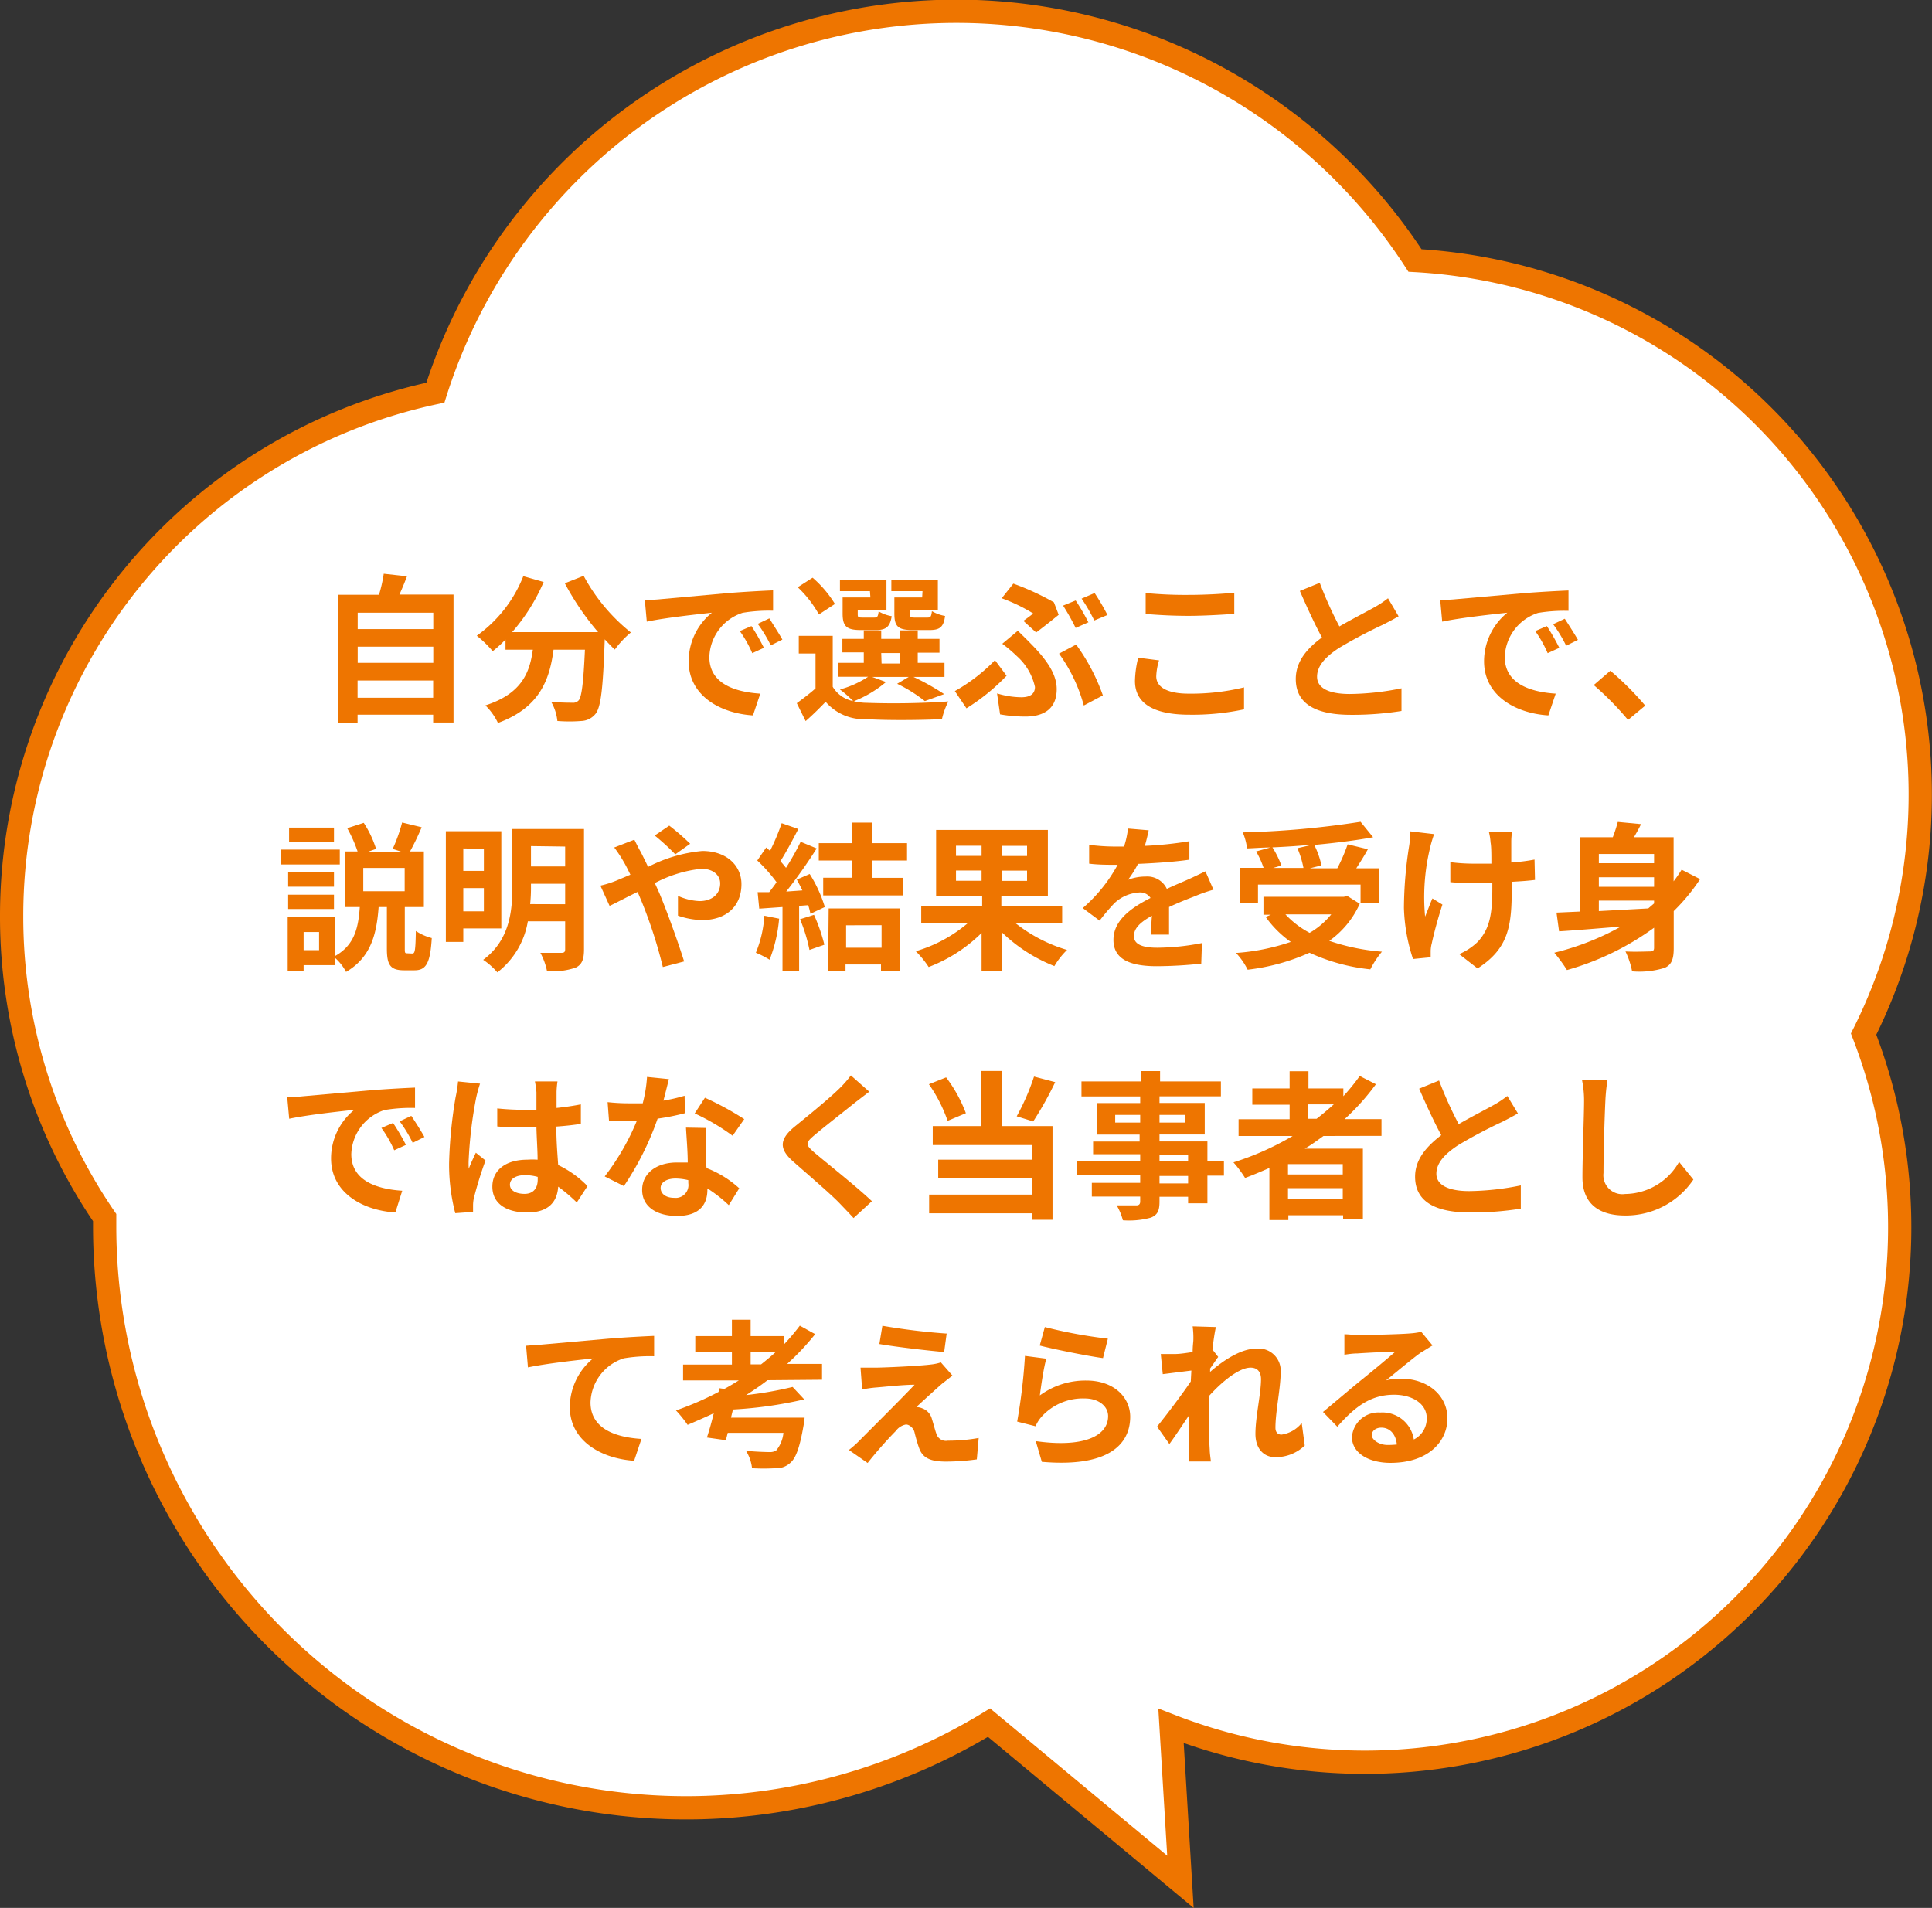 <svg xmlns="http://www.w3.org/2000/svg" viewBox="0 0 166.14 164.07"><rect x="0" y="0" width="166.14" height="164.07" fill="#333333" stroke="none"/><defs><style>.cls-1{fill:#fff;stroke:#ee7500;stroke-miterlimit:10;stroke-width:2px;}.cls-2{fill:#ee7500;}</style></defs><g id="レイヤー_2" data-name="レイヤー 2"><g id="レイヤー_1-2" data-name="レイヤー 1"><path class="cls-1" d="M1,78.77a46,46,0,0,1,36.44-45A47,47,0,0,1,121.68,22.4a46,46,0,0,1,38.58,66.53,46,46,0,0,1-59.56,59.49l.81,13.41L85.05,148.14A50,50,0,0,1,9,105.56c0-.29,0-.57,0-.85A45.82,45.82,0,0,1,1,78.77Z"/><path class="cls-2" d="M39,51.13v11H37.25v-.67h-6.5v.69H29.09v-11h3.5A12.14,12.14,0,0,0,33,49.34l2,.22c-.21.55-.43,1.08-.65,1.57Zm-8.24,1.56V54.1h6.5V52.69Zm0,2.92V57h6.5V55.61ZM37.25,60V58.52h-6.5V60Z"/><path class="cls-2" d="M50.19,49.52a15.71,15.71,0,0,0,4.06,4.87,8,8,0,0,0-1.38,1.47c-.29-.26-.57-.57-.87-.88v.1c-.15,4.13-.32,5.74-.8,6.32A1.64,1.64,0,0,1,50,62a13.23,13.23,0,0,1-2.07,0,4.1,4.1,0,0,0-.53-1.64c.75.06,1.46.07,1.8.07a.65.65,0,0,0,.55-.19c.27-.29.42-1.51.55-4.37h-2.7c-.34,2.63-1.23,5-4.78,6.3a5.24,5.24,0,0,0-1.08-1.51c3.1-1,3.81-2.79,4.08-4.79H43.47V55a11,11,0,0,1-1.1,1A9.58,9.58,0,0,0,41,54.67a11.42,11.42,0,0,0,4-5.12l1.75.5a16.3,16.3,0,0,1-2.71,4.31h7.39a23.08,23.08,0,0,1-2.86-4.2Z"/><path class="cls-2" d="M56.79,51.53,62.65,51c1.4-.11,2.88-.19,3.83-.23l0,1.75a13.59,13.59,0,0,0-2.62.18A4.12,4.12,0,0,0,61,56.5c0,2.23,2.08,3,4.38,3.15l-.63,1.87c-2.84-.18-5.53-1.71-5.53-4.65a5.38,5.38,0,0,1,2-4.18c-1.18.13-4,.43-5.6.77l-.17-1.86C56,51.59,56.53,51.56,56.79,51.53Zm8.9,4.18-1,.46a10.19,10.19,0,0,0-1.07-1.9l1-.43A18.33,18.33,0,0,1,65.69,55.71ZM67.28,55l-1,.5a11.79,11.79,0,0,0-1.12-1.85l1-.47C66.47,53.69,67,54.5,67.28,55Z"/><path class="cls-2" d="M76.19,58.65a9.87,9.87,0,0,1-2.76,1.65,4.83,4.83,0,0,0,1.12.14,68.2,68.2,0,0,0,7-.12A6.73,6.73,0,0,0,81,61.84c-1.74.09-4.77.12-6.48,0A4.31,4.31,0,0,1,71,60.35c-.52.54-1.06,1.08-1.72,1.66l-.76-1.54c.49-.36,1.09-.81,1.61-1.27v-3H68.69V54.68h2.92v4.38a2.63,2.63,0,0,0,1.76,1.23,10.52,10.52,0,0,0-1.14-1,8.46,8.46,0,0,0,2.42-1.09h-2.6V57h2.23v-.9H72.44V54.94h1.84v-.73h1.5v.73h1.59v-.73h1.55v.73h1.87v1.19H78.92V57h2.3v1.21H78.55a20.59,20.59,0,0,1,2.64,1.48l-1.66.6a12.64,12.64,0,0,0-2.38-1.49l1-.59H75Zm-5.77-5.81A9.67,9.67,0,0,0,68.6,50.5l1.28-.82a9.71,9.71,0,0,1,1.92,2.26Zm4.39-2H72.23v-1h4v2.64H73.76v.29c0,.29,0,.34.41.34h1c.28,0,.33-.08.39-.53a3.35,3.35,0,0,0,1.12.41c-.14.93-.51,1.19-1.33,1.19H74c-1.2,0-1.54-.32-1.54-1.41V51.38h2.39Zm1,6.22h1.59v-.9H75.78Zm3.52-6.22H76.65v-1h4v2.64H78.23v.27c0,.31.07.36.41.36h1.11c.28,0,.33-.08.39-.55a3.44,3.44,0,0,0,1.13.41c-.13,1-.49,1.21-1.35,1.21H78.45c-1.23,0-1.54-.32-1.54-1.41V51.38H79.3Z"/><path class="cls-2" d="M83.11,60.91l-1-1.48a14.87,14.87,0,0,0,3.45-2.66l1,1.34A17.62,17.62,0,0,1,83.11,60.91Zm2.63-1.28a7.37,7.37,0,0,0,2.09.33c.69,0,1.17-.24,1.17-.89a5,5,0,0,0-1.55-2.64,12.79,12.79,0,0,0-1.26-1.07l1.34-1.12c.4.41.76.74,1.1,1.1,1.45,1.46,2.24,2.68,2.24,3.92,0,1.82-1.28,2.36-2.69,2.36A12.46,12.46,0,0,1,86,61.43ZM88,53.39c.33-.22.66-.48.85-.63a14.32,14.32,0,0,0-2.71-1.31l1-1.26a21.93,21.93,0,0,1,3.49,1.61l.41,1.07c-.37.3-1.41,1.14-1.94,1.52Zm5.2,7.28a13.67,13.67,0,0,0-2.13-4.46l1.47-.78a16.92,16.92,0,0,1,2.3,4.37Zm.36-7.14L92.5,54a20.35,20.35,0,0,0-1.08-1.92l1.08-.44A18.33,18.33,0,0,1,93.6,53.53Zm1.64-.63-1.1.46a14.13,14.13,0,0,0-1.09-1.88L94.13,51A18.58,18.58,0,0,1,95.24,52.9Z"/><path class="cls-2" d="M99.67,56.79a5.27,5.27,0,0,0-.24,1.37c0,.86.83,1.49,2.78,1.49a19.18,19.18,0,0,0,4.77-.54V61a21.22,21.22,0,0,1-4.71.46c-3.11,0-4.67-1-4.67-2.9a8.74,8.74,0,0,1,.28-2ZM98.52,51a35.4,35.4,0,0,0,3.69.16c1.34,0,2.89-.08,3.93-.19v1.82c-.94.07-2.63.17-3.91.17-1.43,0-2.6-.07-3.71-.16Z"/><path class="cls-2" d="M120.27,53c-.41.24-.85.47-1.34.72a42.23,42.23,0,0,0-3.78,2c-1.13.74-1.89,1.52-1.89,2.47s.95,1.49,2.82,1.49a23,23,0,0,0,4.44-.49l0,1.95a26.69,26.69,0,0,1-4.35.33c-2.7,0-4.74-.75-4.74-3.08,0-1.5.95-2.61,2.25-3.57-.63-1.16-1.29-2.6-1.9-4l1.71-.7a33,33,0,0,0,1.69,3.75c1.11-.64,2.29-1.24,2.93-1.6a8.74,8.74,0,0,0,1.25-.82Z"/><path class="cls-2" d="M125.19,51.53l5.86-.52c1.4-.11,2.88-.19,3.83-.23l0,1.75a13.59,13.59,0,0,0-2.62.18,4.12,4.12,0,0,0-2.86,3.79c0,2.23,2.08,3,4.38,3.15l-.63,1.87c-2.84-.18-5.53-1.71-5.53-4.65a5.38,5.38,0,0,1,2-4.18c-1.18.13-4,.43-5.6.77l-.17-1.86C124.41,51.59,124.93,51.56,125.19,51.53Zm8.9,4.18-1,.46a10.19,10.19,0,0,0-1.07-1.9l1-.43A18.33,18.33,0,0,1,134.09,55.71Zm1.59-.68-1,.5a11.79,11.79,0,0,0-1.12-1.85l1-.47C134.87,53.69,135.39,54.5,135.68,55Z"/><path class="cls-2" d="M140,61.91a25.68,25.68,0,0,0-2.95-3l1.43-1.23a25.51,25.51,0,0,1,3,3Z"/><path class="cls-2" d="M29.22,74.34H24.14V73.06h5.08ZM35.46,82c.22,0,.27-.25.3-1.94a4.61,4.61,0,0,0,1.37.61c-.13,2.19-.5,2.77-1.49,2.77h-.89c-1.21,0-1.48-.48-1.48-1.88V78h-.71c-.17,2.31-.65,4.32-2.8,5.58a4.28,4.28,0,0,0-.94-1.2V83H26.11v.53H24.74V78.85h4.08v3.36c1.7-.95,2-2.49,2.12-4.21H29.7V73.22h1.05a12.05,12.05,0,0,0-.89-2l1.42-.46A9,9,0,0,1,32.34,73l-.7.25h2.89L33.77,73a13.93,13.93,0,0,0,.81-2.27l1.68.41c-.32.77-.69,1.52-1,2.08h1.19V78H34.81v3.53c0,.4,0,.45.21.45Zm-6.74-5.75H24.78V75h3.94Zm-3.94.69h3.94v1.23H24.78Zm3.94-4.52H24.86V71.17h3.86Zm-1.28,7.73H26.11v1.56h1.33Zm7.36-5.51H31.24v2H34.8Z"/><path class="cls-2" d="M39.84,79.84V81h-1.5V71.48h4.77v8.36Zm0-6.88v1.93h1.77V73Zm1.77,5.41v-2H39.84v2Zm8.61,3.28c0,.86-.18,1.3-.71,1.56a6.16,6.16,0,0,1-2.47.3,5.7,5.7,0,0,0-.57-1.57c.74,0,1.57,0,1.81,0s.32-.08.32-.31V79.23H45.39a7,7,0,0,1-2.62,4.39,6,6,0,0,0-1.22-1.08c2.3-1.7,2.51-4.24,2.51-6.32V71.29h6.16ZM48.6,77.76V76H45.66v.21a13.63,13.63,0,0,1-.07,1.54Zm-2.94-5v1.75H48.6V72.8Z"/><path class="cls-2" d="M54.55,72.21c.12.24.4.81.55,1.05.2.4.42.84.63,1.29a12.6,12.6,0,0,1,4.66-1.37c2.11,0,3.37,1.27,3.37,2.85,0,1.9-1.3,3.09-3.38,3.09a6.65,6.65,0,0,1-2.08-.38l0-1.7a5,5,0,0,0,1.86.45c1,0,1.77-.55,1.77-1.52,0-.7-.59-1.26-1.62-1.26a11.06,11.06,0,0,0-4,1.23l.38.84c.63,1.48,1.67,4.38,2.14,5.9L57,83.16a40.15,40.15,0,0,0-1.82-5.63l-.35-.83c-1,.48-1.84.94-2.41,1.2l-.79-1.74A8.89,8.89,0,0,0,53,75.73l1.21-.51c-.2-.41-.39-.8-.6-1.15a11.13,11.13,0,0,0-.79-1.19Zm3.52,1.26a19.3,19.3,0,0,0-1.77-1.62L57.55,71a19.67,19.67,0,0,1,1.8,1.56Z"/><path class="cls-2" d="M67,79a12.57,12.57,0,0,1-.82,3.53A8.47,8.47,0,0,0,65,81.93a9.92,9.92,0,0,0,.73-3.18Zm2.63-3.84A11.49,11.49,0,0,1,70.93,78l-1.24.58a5.39,5.39,0,0,0-.19-.74l-.78.06v5.62H67.29V78l-2,.14-.14-1.42,1,0c.2-.26.42-.55.63-.85A12.92,12.92,0,0,0,65.12,74l.77-1.12.33.29a19.57,19.57,0,0,0,1-2.38l1.43.5c-.49.95-1.05,2-1.54,2.77.18.19.34.39.48.57a21.94,21.94,0,0,0,1.26-2.24l1.38.57a44.19,44.19,0,0,1-2.62,3.71L69,76.57c-.15-.31-.32-.64-.48-.93ZM70,78.67a15.17,15.17,0,0,1,.89,2.57l-1.28.45a14.21,14.21,0,0,0-.81-2.64ZM75,74v1.49h2.68V77H70.79V75.48h2.5V74H70.41V72.51h2.88V70.74H75v1.77h3V74Zm-3.74,4.12h6.12V83.5H75.76v-.56H72.71v.57h-1.5Zm1.5,1.45v1.93h3.05V79.56Z"/><path class="cls-2" d="M87.33,79.39a13.17,13.17,0,0,0,4.43,2.3,6.62,6.62,0,0,0-1.09,1.39,13.74,13.74,0,0,1-4.53-2.92v3.37H84.41v-3.3a13.12,13.12,0,0,1-4.55,2.93,8.27,8.27,0,0,0-1.11-1.36,12.2,12.2,0,0,0,4.47-2.41h-4V77.9h5.24v-.81H80.5V71.37h9.61v5.72h-4v.81h5.23v1.49ZM82.21,73.6h2.2v-.87h-2.2Zm2.2,2.14v-.88h-2.2v.88Zm3.91-3H86.14v.87h2.18Zm0,2.13H86.14v.88h2.18Z"/><path class="cls-2" d="M99,80.37c0-.4,0-1,.06-1.62-1,.55-1.55,1.08-1.55,1.75s.65,1,2,1a20.47,20.47,0,0,0,3.85-.4l-.06,1.77a37.1,37.1,0,0,1-3.83.22c-2.12,0-3.72-.51-3.72-2.26s1.64-2.82,3.19-3.61a1.06,1.06,0,0,0-1-.47,3.38,3.38,0,0,0-2.12.93,18,18,0,0,0-1.26,1.49l-1.45-1.08a13.31,13.31,0,0,0,3-3.72h-.17c-.55,0-1.54,0-2.28-.1V72.65A17.19,17.19,0,0,0,96,72.8h.66A7.64,7.64,0,0,0,97,71.25l1.78.15c-.07.33-.17.79-.33,1.34a31.41,31.41,0,0,0,3.83-.4v1.59c-1.3.19-3,.3-4.42.36A9,9,0,0,1,97,75.66a4.17,4.17,0,0,1,1.53-.28,1.85,1.85,0,0,1,1.81,1.06c.69-.33,1.27-.56,1.83-.81s1-.47,1.49-.7l.69,1.58a13.12,13.12,0,0,0-1.62.57c-.6.23-1.37.53-2.2.92,0,.75,0,1.75,0,2.37Z"/><path class="cls-2" d="M116.93,77.72a7.86,7.86,0,0,1-2.62,3.19,18.31,18.31,0,0,0,4.53.93,8,8,0,0,0-1,1.52,16.47,16.47,0,0,1-5.23-1.43,18,18,0,0,1-5.32,1.46,5.93,5.93,0,0,0-1-1.44A18.52,18.52,0,0,0,111,81a9,9,0,0,1-2.16-2.15l.45-.19h-.64V77.12h6.91l.3-.07Zm-8.75-.09h-1.52v-3h2a7.62,7.62,0,0,0-.64-1.41l1.22-.34c-.69,0-1.38.06-2,.08a5.2,5.2,0,0,0-.37-1.38A77.43,77.43,0,0,0,117,70.67L118.08,72c-1.47.27-3.24.49-5.06.66a7.59,7.59,0,0,1,.62,1.76l-1,.25H115a14.56,14.56,0,0,0,.89-2.06l1.74.42c-.31.57-.67,1.13-1,1.64h1.94v3H117V76.07h-8.82Zm4.74-5c-1.15.11-2.34.19-3.5.24a7.73,7.73,0,0,1,.77,1.56l-.71.21h2.61a8.19,8.19,0,0,0-.52-1.7Zm-2.38,6a7.85,7.85,0,0,0,2.08,1.59,6.7,6.7,0,0,0,1.86-1.59Z"/><path class="cls-2" d="M123.32,71.73c-.11.33-.26.81-.32,1.09a18,18,0,0,0-.45,6c.18-.41.41-1.07.63-1.56l.86.53c-.39,1.18-.75,2.55-.91,3.31a2.94,2.94,0,0,0-.1.66c0,.14,0,.37,0,.56l-1.52.15a15.35,15.35,0,0,1-.78-4.39,35.06,35.06,0,0,1,.46-5.41,8.07,8.07,0,0,0,.08-1.18ZM132,75.67c-.55.07-1.24.12-2,.16v.57c0,3.2-.25,5.16-2.94,6.88l-1.58-1.23A5.27,5.27,0,0,0,127.07,81c1-1.08,1.26-2.29,1.26-4.57v-.5l-1.52,0c-.59,0-1.42,0-2.09-.07V74.14a15,15,0,0,0,2,.13l1.53,0c0-.76,0-1.45-.07-1.82a5,5,0,0,0-.15-.93h2a5.58,5.58,0,0,0-.07.91c0,.3,0,1,0,1.74a16.54,16.54,0,0,0,2-.25Z"/><path class="cls-2" d="M146.2,75.6a16.77,16.77,0,0,1-2.27,2.75v3.19c0,.93-.18,1.43-.78,1.69a7.29,7.29,0,0,1-2.8.3,6.88,6.88,0,0,0-.57-1.71c.85.05,1.82,0,2.09,0s.37-.08.37-.31V79.78a23.61,23.61,0,0,1-7.49,3.64,13.82,13.82,0,0,0-1.09-1.49,22.89,22.89,0,0,0,5.73-2.25c-2,.16-3.84.32-5.32.41l-.22-1.61,2-.09V72h2.84a12.5,12.5,0,0,0,.43-1.32l2,.19c-.19.39-.41.78-.61,1.13h3.41v3.79c.24-.31.47-.65.69-1Zm-8.71-2.16v.79h4.75v-.79Zm4.75,2h-4.75v.82h4.75Zm-4.75,2.91,4.25-.23.5-.43v-.24h-4.75Z"/><path class="cls-2" d="M26,94.28l5.86-.52c1.4-.11,2.88-.19,3.83-.23l0,1.75a13.59,13.59,0,0,0-2.62.18,4.12,4.12,0,0,0-2.86,3.79c0,2.23,2.08,3,4.38,3.15L34,104.27c-2.84-.18-5.53-1.71-5.53-4.65a5.38,5.38,0,0,1,2-4.18c-1.18.13-4,.43-5.6.77l-.17-1.86C25.23,94.34,25.75,94.31,26,94.28Zm8.9,4.18-1,.46A10.19,10.19,0,0,0,32.8,97l1-.43A18.33,18.33,0,0,1,34.91,98.46Zm1.59-.68-1,.5a11.79,11.79,0,0,0-1.12-1.85l1-.47C35.69,96.44,36.21,97.25,36.5,97.78Z"/><path class="cls-2" d="M41.28,93.19a12,12,0,0,0-.33,1.2,36.62,36.62,0,0,0-.64,5.24,6.49,6.49,0,0,0,0,.88c.18-.48.4-.93.61-1.38l.83.67a33,33,0,0,0-1,3.23,3,3,0,0,0-.07.63c0,.13,0,.37,0,.56l-1.53.11a16.58,16.58,0,0,1-.53-4.33,39.35,39.35,0,0,1,.56-5.65A11,11,0,0,0,39.39,93Zm8.32,10.22A14.54,14.54,0,0,0,48,102.05c-.08,1.29-.82,2.22-2.66,2.22s-3-.79-3-2.22,1.16-2.32,3-2.32a6.37,6.37,0,0,1,.89,0c0-.83-.08-1.82-.1-2.78-.33,0-.66,0-1,0-.79,0-1.56,0-2.37-.08V95.32a23.07,23.07,0,0,0,2.37.12h1c0-.67,0-1.22,0-1.51A7.75,7.75,0,0,0,46,93h1.94a7.8,7.8,0,0,0-.08.87c0,.3,0,.81,0,1.41.74-.08,1.45-.18,2.09-.31v1.68c-.65.1-1.37.18-2.11.23,0,1.32.1,2.4.16,3.31A8.73,8.73,0,0,1,50.52,102Zm-3.36-2.2a4.11,4.11,0,0,0-1.1-.15c-.77,0-1.29.31-1.29.82s.55.79,1.26.79,1.13-.44,1.13-1.23Z"/><path class="cls-2" d="M58.9,95.73a19.79,19.79,0,0,1-2.35.47,25.17,25.17,0,0,1-2.9,5.8L52,101.17a20.8,20.8,0,0,0,2.77-4.8c-.24,0-.47,0-.7,0-.56,0-1.11,0-1.7,0l-.12-1.59a16.82,16.82,0,0,0,1.8.1c.4,0,.81,0,1.22,0a11.79,11.79,0,0,0,.37-2.27l1.88.19c-.11.44-.28,1.13-.47,1.85a14.9,14.9,0,0,0,1.82-.42ZM60.68,97c0,.57,0,1.14,0,1.74,0,.38,0,1,.08,1.71a8.89,8.89,0,0,1,2.81,1.74l-.9,1.45a11.92,11.92,0,0,0-1.84-1.44v.12c0,1.26-.68,2.25-2.61,2.25-1.69,0-3-.75-3-2.25,0-1.32,1.11-2.35,3-2.35.32,0,.63,0,.92,0,0-1-.11-2.2-.15-3Zm-1.49,4.49a4.93,4.93,0,0,0-1.09-.14c-.78,0-1.29.33-1.29.81s.42.85,1.16.85a1.1,1.1,0,0,0,1.22-1.26ZM63,97.67a18.61,18.61,0,0,0-3.26-1.92l.88-1.35A25.82,25.82,0,0,1,64,96.24Z"/><path class="cls-2" d="M74.75,93.88l-1.2.92c-.87.71-2.66,2.09-3.57,2.87-.72.62-.71.77,0,1.4,1,.86,3.63,2.93,5,4.23l-1.58,1.45c-.38-.42-.8-.85-1.19-1.26-.74-.78-2.8-2.54-4-3.6s-1.23-1.89.12-3c1.06-.86,2.92-2.37,3.84-3.27a9.36,9.36,0,0,0,1-1.14Z"/><path class="cls-2" d="M81.49,96.39a12.72,12.72,0,0,0-1.61-3.15l1.48-.59a12.23,12.23,0,0,1,1.7,3.08Zm4.66.45h4.36v8.06H88.77v-.56H79.9v-1.61h8.87V101.3H80.68V99.73h8.09V98.47H80.21V96.84h4.15V92.1h1.79Zm4.59-3.78a29.86,29.86,0,0,1-1.89,3.38L87.43,96a19.76,19.76,0,0,0,1.49-3.42Z"/><path class="cls-2" d="M105.25,101.1h-1.42v2.38h-1.66v-.56H99.71v.42c0,.81-.19,1.14-.73,1.37a7.06,7.06,0,0,1-2.42.23,5.09,5.09,0,0,0-.53-1.28c.66,0,1.46,0,1.68,0s.34-.09.34-.34v-.42H93.89v-1.18h4.16v-.64H92.63V99.85h5.42v-.59H94V98.17h4v-.6H94.34V94.86h3.71v-.57H93V93h5.1v-.89h1.66V93h5.23v1.28H99.71v.57h3.89v2.71H99.71v.6h4.12v1.68h1.42Zm-7.2-4.56v-.66H95.9v.66Zm1.66-.66v.66h2.22v-.66Zm0,4h2.46v-.59H99.71Zm2.46,1.25H99.71v.64h2.46Z"/><path class="cls-2" d="M113.81,97.69c-.53.38-1,.74-1.61,1.09h5v6.08h-1.7v-.35h-4.71v.41h-1.63v-4.48c-.68.3-1.39.6-2.09.86a10.13,10.13,0,0,0-1-1.34,24.3,24.3,0,0,0,5.09-2.27h-4.65V96.25h4.39V95h-3.21V93.6h3.21V92.12h1.62V93.6h3v.67a17.6,17.6,0,0,0,1.41-1.74l1.39.71a20.12,20.12,0,0,1-2.69,3h3.17v1.44Zm1.66,2.42h-4.71V101h4.71Zm0,3v-.93h-4.71v.93Zm-3-6.9h.75c.52-.4,1-.81,1.48-1.24h-2.23Z"/><path class="cls-2" d="M130.53,95.75c-.41.24-.85.47-1.34.72a42.23,42.23,0,0,0-3.78,2c-1.13.74-1.89,1.52-1.89,2.47s1,1.49,2.82,1.49a23,23,0,0,0,4.44-.49l0,2a26.69,26.69,0,0,1-4.35.33c-2.7,0-4.74-.75-4.74-3.08,0-1.5,1-2.61,2.25-3.57-.63-1.16-1.29-2.6-1.9-4l1.71-.7a33,33,0,0,0,1.69,3.75c1.11-.64,2.29-1.24,2.93-1.6a8.74,8.74,0,0,0,1.25-.82Z"/><path class="cls-2" d="M138.23,92.9a16.37,16.37,0,0,0-.18,1.8c-.07,1.46-.16,4.49-.16,6.18a1.63,1.63,0,0,0,1.86,1.8,5.39,5.39,0,0,0,4.64-2.76l1.23,1.52a7,7,0,0,1-5.88,3.09c-2.22,0-3.66-1-3.66-3.28,0-1.82.14-5.38.14-6.55a8.67,8.67,0,0,0-.18-1.83Z"/><path class="cls-2" d="M46.57,115.63l5.85-.52c1.39-.11,2.89-.19,3.83-.23v1.75a13.54,13.54,0,0,0-2.61.18,4.12,4.12,0,0,0-2.86,3.79c0,2.23,2.09,3,4.38,3.14l-.63,1.88C51.69,125.43,49,123.9,49,121a5.45,5.45,0,0,1,2-4.18c-1.16.12-4,.43-5.6.77l-.16-1.86C45.78,115.68,46.3,115.66,46.57,115.63Z"/><path class="cls-2" d="M66,118.69c-.59.46-1.21.88-1.84,1.28a31,31,0,0,0,4-.7l1,1.07a35.47,35.47,0,0,1-6.13.87l-.17.7h6.33a5,5,0,0,1-.09.68c-.32,1.85-.65,2.78-1.12,3.19a1.74,1.74,0,0,1-1.31.48,17.21,17.21,0,0,1-2,0,3.55,3.55,0,0,0-.52-1.5c.79.08,1.65.11,2,.11a1,1,0,0,0,.6-.14,2.79,2.79,0,0,0,.62-1.51H62.58l-.16.63-1.63-.23c.19-.57.4-1.31.59-2.09-.74.35-1.5.68-2.25,1a10.44,10.44,0,0,0-1-1.24,26.29,26.29,0,0,0,3.66-1.59l.07-.32.43.06c.43-.23.84-.48,1.24-.73H58.74v-1.36h4.2v-1.1H59.79V114.9h3.15v-1.41h1.61v1.41h2.88v.7A19.29,19.29,0,0,0,68.78,114l1.32.73a21.46,21.46,0,0,1-2.41,2.56h3v1.36Zm-.55-1.36c.45-.36.89-.72,1.3-1.1H64.55v1.1Z"/><path class="cls-2" d="M81,119c-.61.54-1.89,1.7-2.2,2a1.42,1.42,0,0,1,.51.11,1.32,1.32,0,0,1,.83.92c.12.37.25.89.37,1.23a.86.86,0,0,0,1,.63,14.57,14.57,0,0,0,2.65-.23L84,125.5a19.65,19.65,0,0,1-2.65.19c-1.29,0-2-.28-2.31-1.16-.15-.4-.31-1-.4-1.37s-.45-.66-.73-.66a1.39,1.39,0,0,0-.87.55,35.34,35.34,0,0,0-2.43,2.76L73,124.69a8.71,8.71,0,0,0,.94-.84c.7-.71,3.47-3.46,4.71-4.77-1,0-2.57.18-3.35.24a9.55,9.55,0,0,0-1.16.17L74,117.61c.32,0,.81,0,1.3,0,.65,0,3.72-.13,4.85-.28a4.12,4.12,0,0,0,.76-.17l1,1.14C81.52,118.58,81.23,118.83,81,119Zm.41-4.34-.22,1.61c-1.42-.13-4-.42-5.57-.69l.26-1.57A55.64,55.64,0,0,0,81.39,114.68Z"/><path class="cls-2" d="M89.42,120a6.62,6.62,0,0,1,4-1.28c2.39,0,3.77,1.46,3.77,3.11,0,2.47-2,4.37-7.6,3.88l-.52-1.78c4.07.58,6.22-.42,6.22-2.15,0-.87-.84-1.52-2-1.52a4.79,4.79,0,0,0-3.74,1.59,3,3,0,0,0-.5.8l-1.58-.4a49,49,0,0,0,.67-5.65l1.84.24C89.75,117.59,89.52,119.21,89.42,120Zm.43-5.88a40.7,40.7,0,0,0,5.42,1l-.42,1.67c-1.36-.18-4.39-.8-5.44-1.08Z"/><path class="cls-2" d="M112.2,124.31a3.6,3.6,0,0,1-2.54,1c-1,0-1.7-.75-1.7-2,0-1.48.48-3.46.48-4.7,0-.67-.34-1-.9-1-1,0-2.5,1.24-3.59,2.46,0,.38,0,.75,0,1.09,0,1.11,0,2.25.08,3.52,0,.25.07.74.1,1h-1.86c0-.29,0-.78,0-1,0-1,0-1.83,0-3-.58.86-1.24,1.86-1.71,2.5l-1.06-1.5c.76-.93,2.13-2.74,2.9-3.88l.05-.94-2.46.31-.17-1.73c.39,0,.7,0,1.18,0s1-.09,1.56-.17c0-.51.06-.89.06-1a7.11,7.11,0,0,0-.06-1.21l2,.06c-.09.38-.2,1.08-.3,1.93l.5.64c-.18.23-.46.67-.7,1a2.64,2.64,0,0,1,0,.29c1.06-.93,2.62-2,3.94-2a1.9,1.9,0,0,1,2.13,2c0,1.41-.45,3.39-.45,4.8,0,.36.18.59.52.59a2.72,2.72,0,0,0,1.74-1Z"/><path class="cls-2" d="M123.19,115.7c-.33.2-.65.41-1,.61-.72.51-2.15,1.71-3,2.4a4.39,4.39,0,0,1,1.28-.15c2.3,0,4,1.43,4,3.41s-1.63,3.83-4.9,3.83c-1.89,0-3.31-.86-3.31-2.22a2.28,2.28,0,0,1,2.43-2.11,2.73,2.73,0,0,1,2.89,2.32,2,2,0,0,0,1.11-1.85c0-1.22-1.23-2-2.81-2-2.08,0-3.43,1.11-4.88,2.75l-1.23-1.27c.95-.78,2.58-2.17,3.39-2.82s2.16-1.77,2.83-2.36c-.69,0-2.56.1-3.27.15-.37,0-.79.06-1.11.11l0-1.76c.38,0,.85.07,1.23.07.71,0,3.61-.07,4.38-.14a6.34,6.34,0,0,0,1-.14Zm-3.07,8.52c-.08-.87-.59-1.45-1.33-1.45-.5,0-.83.3-.83.65s.57.84,1.37.84A6.63,6.63,0,0,0,120.12,124.22Z"/></g></g></svg>